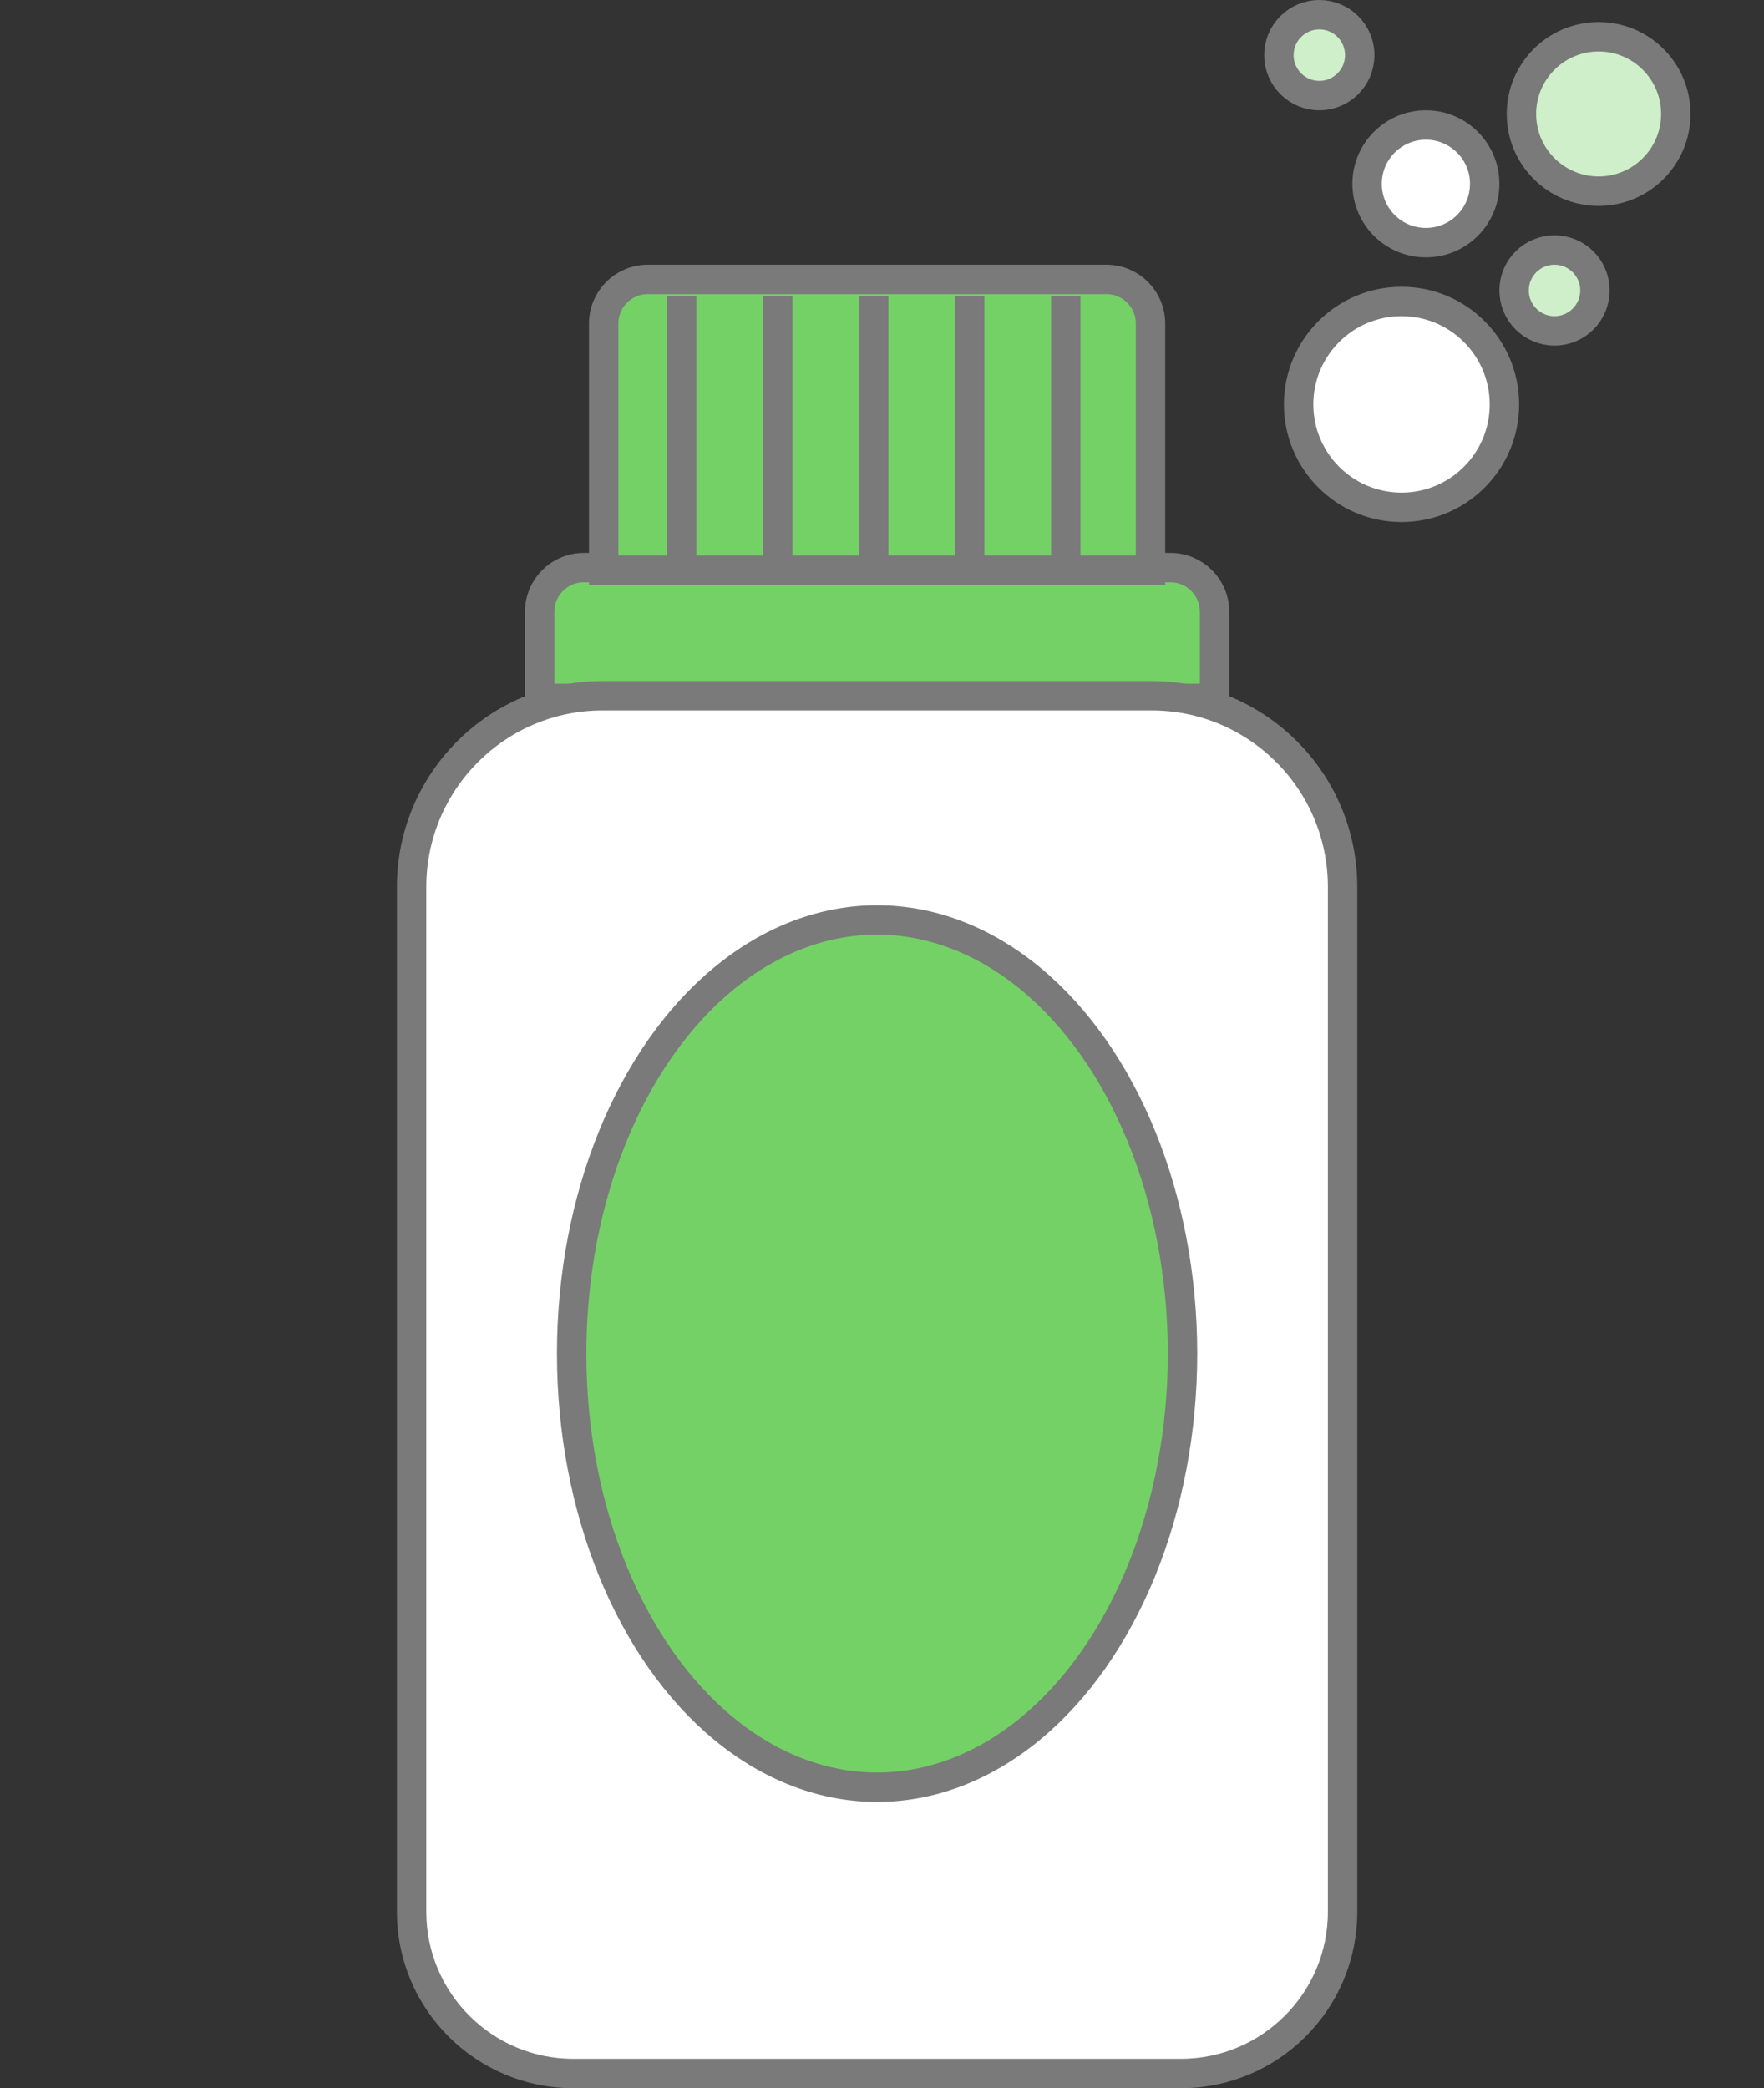 <?xml version="1.0" encoding="UTF-8"?>
<svg width="60px" height="71px" viewBox="0 0 60 71" version="1.1" xmlns="http://www.w3.org/2000/svg" xmlns:xlink="http://www.w3.org/1999/xlink">
    <rect x="0" y="0" width="60" height="71" fill="#333333" stroke="none"/>
    <title>Group 107</title>
    <g id="Styling" stroke="none" stroke-width="1" fill="none" fill-rule="evenodd">
        <g id="Homepage-Product-Category-Tiles" transform="translate(-2649, -1705)">
            <g id="Group-107" transform="translate(2649, 1705)">
                <g id="Group-100" transform="translate(13.5, 9)" stroke="#7A7A7A">
                    <path d="M26.311,10.3 C26.725,10.3 27.1,10.468 27.371,10.739 C27.643,11.011 27.811,11.386 27.811,11.8 L27.811,14.744 L4.856,14.744 L4.856,11.8 C4.856,11.386 5.023,11.011 5.295,10.739 C5.566,10.468 5.941,10.3 6.356,10.3 Z" id="Rectangle" fill="#74D166"></path>
                    <path d="M25.666,14.655 C27.461,14.655 29.086,15.383 30.263,16.559 C31.439,17.735 32.166,19.36 32.166,21.155 L32.166,56 C32.166,57.519 31.551,58.894 30.555,59.889 C29.56,60.884 28.185,61.5 26.666,61.5 L6,61.5 C4.481,61.5 3.106,60.884 2.111,59.889 C1.116,58.894 0.5,57.519 0.5,56 L0.5,21.155 C0.5,19.36 1.228,17.735 2.404,16.559 C3.58,15.383 5.205,14.655 7,14.655 Z" id="Rectangle" fill="#FFFFFF"></path>
                    <ellipse id="Oval" fill="#74D166" cx="16.333" cy="37.022" rx="10.389" ry="14.744"></ellipse>
                    <g id="Group-99" transform="translate(6.533, 0)">
                        <path d="M17.6,0.5 C18.014,0.5 18.389,0.668 18.66,0.939 C18.932,1.211 19.1,1.586 19.1,2 L19.1,10.389 L0.5,10.389 L0.5,2 C0.5,1.586 0.668,1.211 0.939,0.939 C1.211,0.668 1.586,0.5 2,0.5 Z" id="Rectangle" fill="#74D166"></path>
                        <line x1="3.151" y1="1.567" x2="3.151" y2="10.278" id="Line-8" stroke-linecap="square"></line>
                        <line x1="16.218" y1="1.567" x2="16.218" y2="10.278" id="Line-8" stroke-linecap="square"></line>
                        <line x1="6.418" y1="1.567" x2="6.418" y2="10.278" id="Line-8" stroke-linecap="square"></line>
                        <line x1="9.684" y1="1.567" x2="9.684" y2="10.278" id="Line-8" stroke-linecap="square"></line>
                        <line x1="12.951" y1="1.567" x2="12.951" y2="10.278" id="Line-8" stroke-linecap="square"></line>
                    </g>
                </g>
                <g id="Group-11" transform="translate(43, 0)" stroke="#7A7A7A">
                    <circle id="Oval" fill="#FFFFFF" cx="4.671" cy="13.75" r="3.5"></circle>
                    <circle id="Oval" fill="#CFEFCA" cx="11.375" cy="3.875" r="2.625"></circle>
                    <circle id="Oval" fill="#CFEFCA" cx="9.875" cy="9.875" r="1.375"></circle>
                    <circle id="Oval" fill="#CFEFCA" cx="1.875" cy="1.875" r="1.375"></circle>
                    <circle id="Oval" fill="#FFFFFF" cx="5.5" cy="6.25" r="2"></circle>
                </g>
            </g>
        </g>
    </g>
</svg>